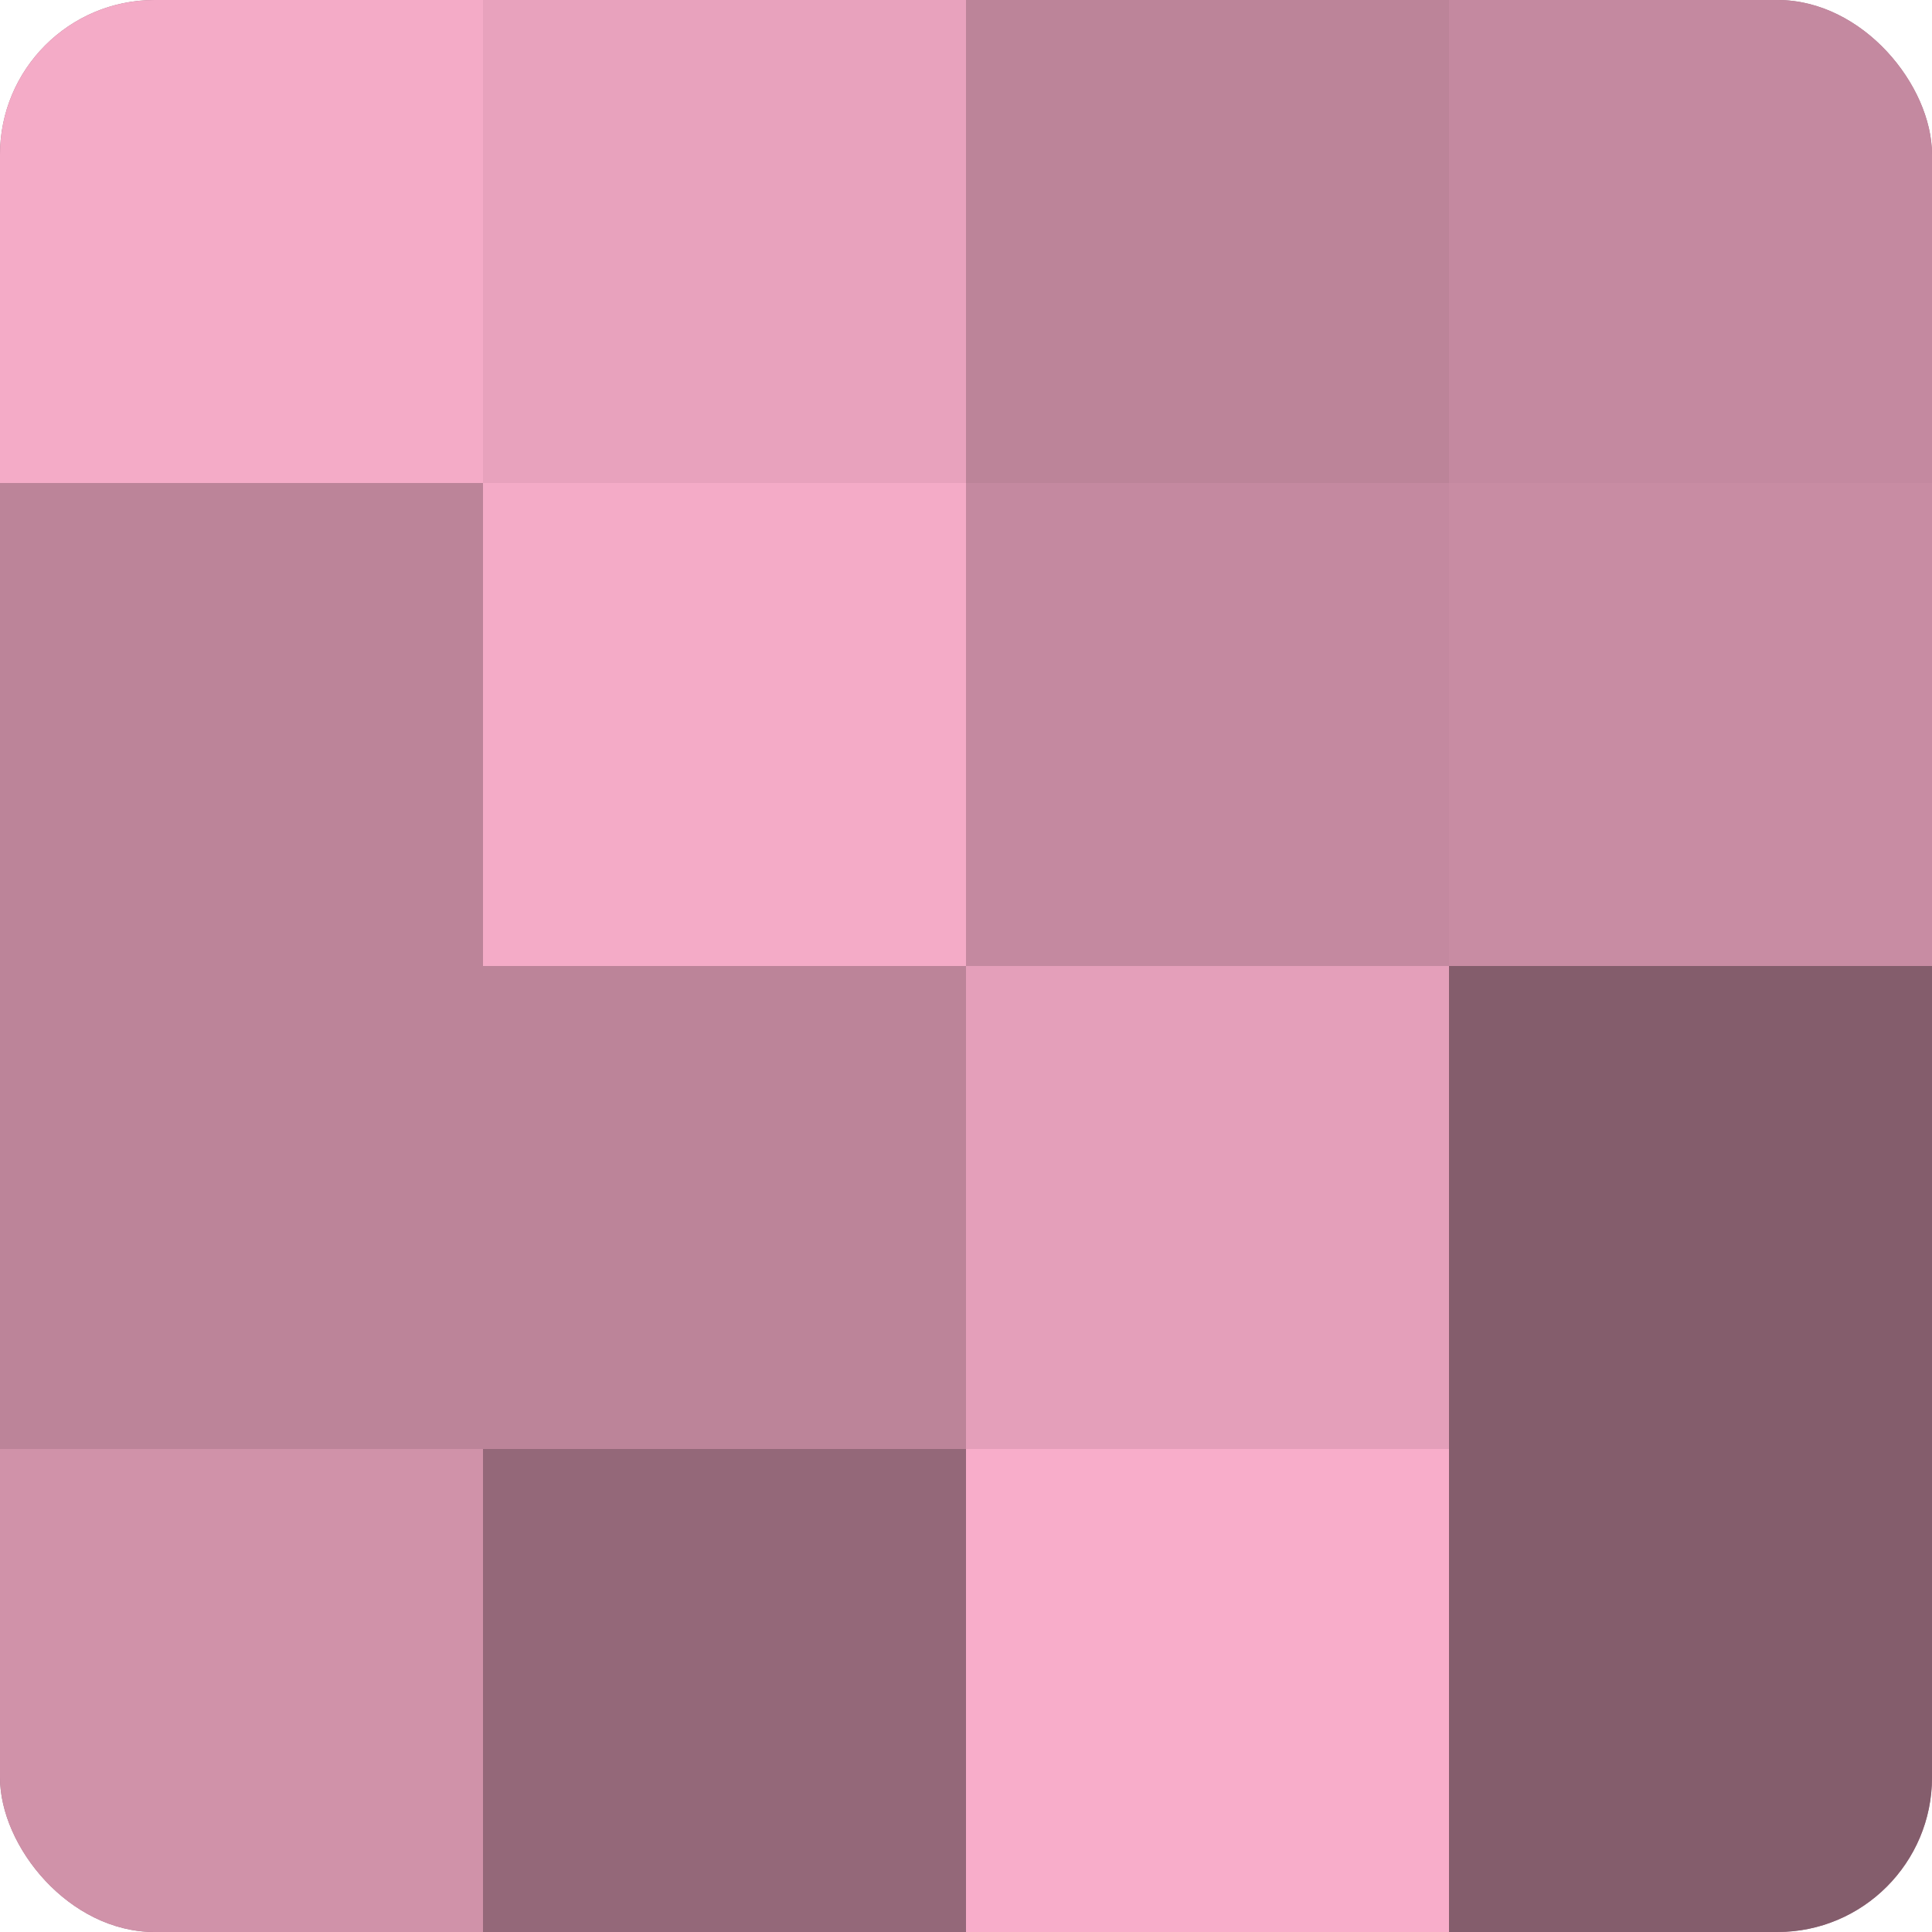 <?xml version="1.0" encoding="UTF-8"?>
<svg xmlns="http://www.w3.org/2000/svg" width="60" height="60" viewBox="0 0 100 100" preserveAspectRatio="xMidYMid meet"><defs><clipPath id="c" width="100" height="100"><rect width="100" height="100" rx="8" ry="8"/></clipPath></defs><g clip-path="url(#c)"><rect width="100" height="100" fill="#a07082"/><rect width="25" height="25" fill="#f4abc7"/><rect y="25" width="25" height="25" fill="#bc8499"/><rect y="50" width="25" height="25" fill="#bc8499"/><rect y="75" width="25" height="25" fill="#d092a9"/><rect x="25" width="25" height="25" fill="#e8a2bd"/><rect x="25" y="25" width="25" height="25" fill="#f4abc7"/><rect x="25" y="50" width="25" height="25" fill="#bc8499"/><rect x="25" y="75" width="25" height="25" fill="#946879"/><rect x="50" width="25" height="25" fill="#bc8499"/><rect x="50" y="25" width="25" height="25" fill="#c489a0"/><rect x="50" y="50" width="25" height="25" fill="#e49fba"/><rect x="50" y="75" width="25" height="25" fill="#f8adca"/><rect x="75" width="25" height="25" fill="#c489a0"/><rect x="75" y="25" width="25" height="25" fill="#c88ca3"/><rect x="75" y="50" width="25" height="25" fill="#845d6c"/><rect x="75" y="75" width="25" height="25" fill="#845d6c"/></g></svg>
